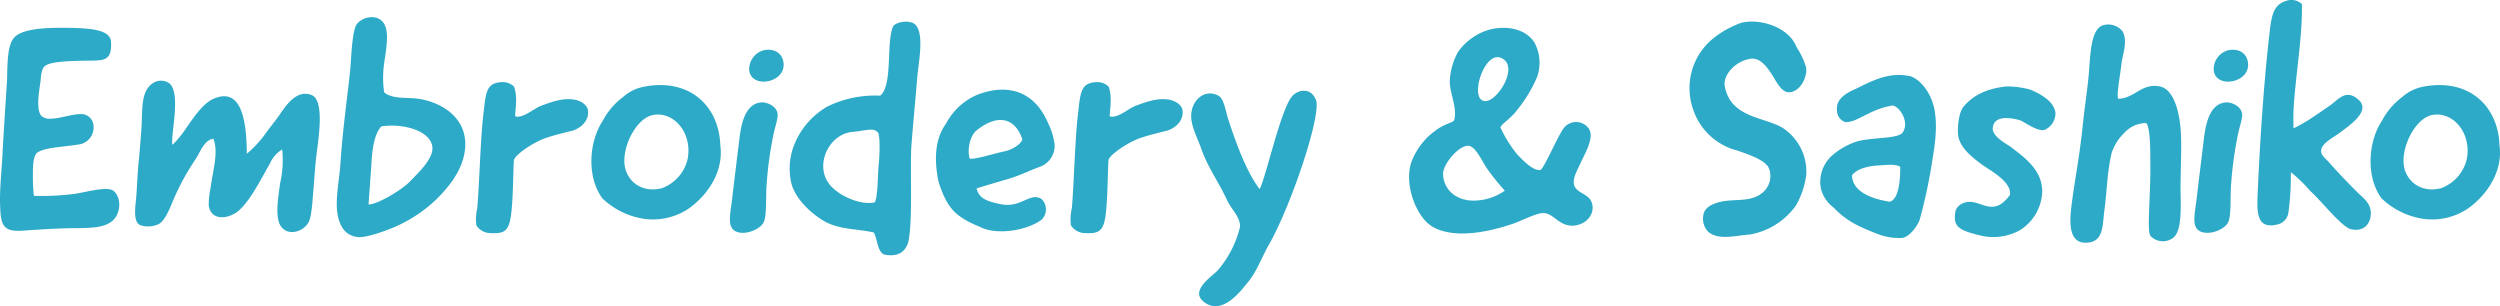 <svg xmlns="http://www.w3.org/2000/svg" width="455.602" height="55.803" viewBox="0 0 455.602 55.803">
  <path id="パス_431" data-name="パス 431" d="M8.008-7.56c0-.168-.056-.336-.056-.56a33.7,33.7,0,0,1-.112-3.472c0-1.568.056-3.024.728-3.752C9.632-16.128,12.1-16.352,14-16.576c.952-.112,1.848-.224,2.464-.336a3.152,3.152,0,0,0,2.352-3.808,2.214,2.214,0,0,0-2.3-1.68c-1.624,0-3.864.84-5.488.84a2.265,2.265,0,0,1-1.624-.5c-1.12-1.12-.336-5.04-.168-6.44.112-1.288.224-2.3.9-2.744,1.176-.784,4.648-.84,7.28-.9.952,0,1.736,0,2.352-.056,2.184-.112,2.408-1.512,2.3-3.528-.336-2.24-4.312-2.352-8.736-2.408-3.64,0-7.5.224-8.9,1.792C3.192-35,3.192-31.7,3.136-28.672,2.744-22.736,2.408-17.584,2.24-14c-.168,2.24-.448,5.768-.392,7.672C1.96-2.3,2.128-.84,6.216-1.176c3.248-.224,6.608-.448,10.024-.448,2.968-.056,6.216-.112,7.112-2.912.672-2.016-.28-3.808-1.232-4.088-1.512-.5-5.32.616-6.888.784A48.481,48.481,0,0,1,8.064-7.5ZM33.264-16.8c-.392-1.624,1.68-9.52-.616-11.256a2.706,2.706,0,0,0-2.52-.224c-2.464,1.232-2.352,4.088-2.464,7.784-.112,1.624-.28,3.92-.5,6.328-.28,2.464-.336,5.04-.5,6.944-.224,2.3-.5,4.368.672,5.04a4.569,4.569,0,0,0,3.416-.168c1.008-.56,1.792-2.24,2.52-4.032a44.36,44.36,0,0,1,4.312-7.952c.84-1.4,1.512-3.3,3.136-3.584,1.008,2.464-.112,5.824-.5,8.96a15.155,15.155,0,0,0-.336,3.248c.5,3.024,3.976,2.352,5.656.728,2.184-2.072,3.976-5.824,5.488-8.4a5.555,5.555,0,0,1,2.24-2.576,18.9,18.9,0,0,1-.392,6.216c-.224,1.848-.728,4.536-.336,6.552.672,3.416,4.7,2.576,5.656.224.5-1.232.616-4.144.784-5.88.168-1.96.28-3.976.5-5.824.336-2.912,1.624-10.192-.84-11.2-2.968-1.176-4.984,2.408-6.16,4.032-.728,1.008-1.792,2.3-2.52,3.36a20.229,20.229,0,0,1-3.136,3.3c-.056-5.376-.728-12.32-6.048-10.024-2.072.9-3.864,3.752-5.1,5.488A17.05,17.05,0,0,1,33.264-16.8Zm38.584-9.576a18.4,18.4,0,0,1,0-5.264c.28-2.072.952-5.32.112-7-1.064-2.24-4.312-1.568-5.264.112-.784,1.96-.84,6.272-1.064,8.456-.56,5.04-1.344,10.64-1.736,16.52-.168,2.688-.9,6.328-.616,8.792C63.5-2.688,64.344-.28,67.032,0c1.736.224,6.272-1.568,7.616-2.24a25.7,25.7,0,0,0,6.5-4.424C83.832-9.24,86.8-12.936,86.632-17.3c-.224-4.592-4.2-7.112-8.176-7.84C76.216-25.536,73.36-25.032,71.848-26.376ZM69.5-12.824c.112-2.8.5-5.992,1.848-7.336,3.808-.616,9.072.728,9.3,3.864.112,2.072-2.52,4.536-3.92,5.992-1.456,1.624-6.048,4.368-7.728,4.368Zm26.04-14.56a2.874,2.874,0,0,0-2.24-.84c-3.024.112-2.912,2.128-3.416,6.272-.5,4.536-.672,12.1-1.064,16.688a8.949,8.949,0,0,0-.168,3.136,3.1,3.1,0,0,0,2.3,1.4c2.128.112,3.192,0,3.752-1.9.672-2.352.616-8.68.784-11.312,0-.952,3.808-3.528,6.1-4.2.952-.336,3.36-.952,4.536-1.232,1.12-.28,3.192-1.568,2.856-3.808-.224-1.064-1.568-1.792-2.744-1.9-2.016-.28-4.312.616-5.824,1.176-1.4.56-3.3,2.352-4.7,1.9C95.816-23.856,96.152-25.48,95.536-27.384Zm23.912-.056a7.958,7.958,0,0,0-4.032,1.9,12.7,12.7,0,0,0-3.7,4.312c-2.464,3.64-3.08,10.08-.112,14.168A14,14,0,0,0,119.336-3.3a11.7,11.7,0,0,0,8.12-1.96c3.7-2.688,6.272-7,5.656-11.424C132.888-23.856,127.568-28.9,119.448-27.44Zm-3.752,14.5c-.56-3.528,2.128-8.736,5.152-9.3,3.92-.728,7.28,3.472,6.272,8.176A7.477,7.477,0,0,1,122.472-8.9C118.776-7.952,116.144-10.192,115.7-12.936Zm25.368-21.112a3.577,3.577,0,0,0-2.688,3.64c.336,3.36,6.328,2.408,6.272-1.008C144.592-33.432,143.024-34.44,141.064-34.048Zm-.5,9.52c-2.688.224-3.528,3.3-3.92,6.16-.448,3.7-.952,7.728-1.4,11.592-.28,2.184-.784,4.424.168,5.376,1.344,1.4,4.816.28,5.6-1.288.56-1.176.392-4.312.5-6.328a67.99,67.99,0,0,1,1.344-9.968c.336-1.456.84-2.856.672-3.584C143.248-24.024,141.344-24.64,140.56-24.528Zm22.4,27.72c2.632.56,4.2-.616,4.536-2.968.616-4.368.224-10.584.392-16.24.28-4.088.784-8.96,1.12-13.272.336-3.248,1.568-9.408-1.288-9.856-.9-.28-2.744.056-3.136.784-1.288,2.856,0,10.808-2.352,12.6a19.857,19.857,0,0,0-9.576,1.96A14.019,14.019,0,0,0,147-17.752a11.773,11.773,0,0,0-.9,8.12c.784,2.8,3.752,5.544,6.216,6.888,2.688,1.4,5.656,1.232,8.736,1.9C161.784.336,161.672,2.576,162.96,3.192ZM161.952-12.88c-.168,1.736-.112,5.32-.672,6.552-2.632.616-6.72-1.232-8.344-3.36-2.688-3.584.056-9.072,4.2-9.464,2.576-.224,3.92-.9,4.76.168C162.288-17.808,162.12-14.672,161.952-12.88Zm17.864,4.032c1.344-.448,3.64-1.12,5.376-1.624,2.576-.728,3.864-1.512,6.384-2.408a4.1,4.1,0,0,0,2.464-3.92,11.9,11.9,0,0,0-1.176-3.92c-2.408-5.656-7-7.28-12.488-5.376a11.488,11.488,0,0,0-6.1,5.376c-1.792,2.464-2.408,5.992-1.344,10.808,1.512,4.592,2.968,6.216,7.5,8.064,2.856,1.512,8.344.784,11.2-1.288a2.608,2.608,0,0,0,0-3.808c-2.128-1.288-3.7,1.736-7.448.952C181.72-6.5,180.264-7,179.816-8.848Zm0-10.584c3.528-2.856,6.888-2.632,8.344,1.624-.28.952-1.9,1.9-3.192,2.184-1.96.392-5.376,1.512-6.384,1.344C178.136-15.288,178.36-18.256,179.816-19.432Zm24.08-7.952a2.874,2.874,0,0,0-2.24-.84c-3.024.112-2.912,2.128-3.416,6.272-.5,4.536-.672,12.1-1.064,16.688a8.949,8.949,0,0,0-.168,3.136,3.1,3.1,0,0,0,2.3,1.4c2.128.112,3.192,0,3.752-1.9.672-2.352.616-8.68.784-11.312,0-.952,3.808-3.528,6.1-4.2.952-.336,3.36-.952,4.536-1.232,1.12-.28,3.192-1.568,2.856-3.808-.224-1.064-1.568-1.792-2.744-1.9-2.016-.28-4.312.616-5.824,1.176-1.4.56-3.3,2.352-4.7,1.9C204.176-23.856,204.512-25.48,203.9-27.384Zm27.5,18.648c-2.52-3.3-4.48-8.9-5.824-13.048-.448-1.68-.784-3.472-1.68-3.976-2.3-1.232-4.592.5-4.928,3.08-.28,2.016.952,4.312,1.624,6.1,1.344,3.976,3.192,6.216,4.872,9.856.784,1.68,2.52,3.192,2.352,4.928a19.076,19.076,0,0,1-3.976,7.784c-.952,1.12-5.432,3.808-2.464,5.936,3.36,2.464,6.888-2.52,7.616-3.36,1.96-2.24,2.688-4.76,4.256-7.448,4.144-7.448,9.52-23.744,8.4-26.152-1.064-2.464-3.472-1.68-4.368-.56C235.2-23.128,232.456-10.528,231.392-8.736ZM273.5-37.856a10.492,10.492,0,0,0-5.992,4.2,12.118,12.118,0,0,0-1.456,5.208c-.056,2.184,1.456,5.04.784,7.168-.168.448-1.792.616-3.416,1.9A12.382,12.382,0,0,0,259-13.5c-1.288,4.088,1.008,9.912,3.864,11.592C266.56.28,272.44-.728,277.2-2.3c1.792-.56,4.536-2.072,5.88-2.072,1.9,0,2.8,2.408,5.488,2.3,2.464-.168,4.032-2.24,3.36-4.2-.56-1.68-2.856-1.68-3.248-3.3-.28-1.232.784-2.912,1.288-4.088.728-1.624,2.688-4.76,1.232-6.328a2.824,2.824,0,0,0-4.48.28c-1.176,1.68-3.584,7.448-4.2,7.5-1.512.112-3.416-2.128-4.144-2.8a23.567,23.567,0,0,1-3.08-4.928c-.056-.5,1.848-1.624,2.968-3.136a25.527,25.527,0,0,0,3.7-6.1,7.778,7.778,0,0,0-.392-6.1C280.112-37.856,276.64-38.584,273.5-37.856Zm-1.456,12.992c-2.24-1.008.336-8.792,3.192-7.84C279.16-31.36,274.288-23.8,272.048-24.864Zm.672,12.208a42.442,42.442,0,0,0,3.36,4.2A9.816,9.816,0,0,1,269.7-6.664c-2.8-.28-4.76-2.128-4.872-4.76-.112-1.68,2.632-5.1,4.48-5.208C270.648-16.744,271.936-13.832,272.72-12.656ZM318.3-38.7a17.164,17.164,0,0,0-4.536,2.744,11.674,11.674,0,0,0-3.3,12.88,11.453,11.453,0,0,0,8.064,7.336c1.512.56,4.872,1.568,5.656,3.136a3.946,3.946,0,0,1-1.456,4.76c-2.184,1.568-5.04.784-7.672,1.512-1.624.448-2.632,1.176-2.8,2.352a3.518,3.518,0,0,0,.728,2.856c1.848,1.9,5.432.784,7.728.672a13.08,13.08,0,0,0,8.4-5.264,15.188,15.188,0,0,0,1.9-5.544,9.539,9.539,0,0,0-4.2-8.568c-3.416-2.128-9.52-1.792-10.64-7.616-.392-2.016,1.848-4.592,4.648-5.04,1.848-.28,3.024,1.568,3.752,2.576.84,1.232,1.792,3.472,3.192,3.528,2.184.056,3.584-3.024,3.192-4.648a14.009,14.009,0,0,0-1.68-3.528C327.656-38.808,321.16-40.152,318.3-38.7Zm19.824,17.752c2.072.168,4.424-2.352,8.624-3.024,1.288.168,3.192,3.08,1.792,4.984-.9,1.12-5.712.784-8.456,1.624a13.04,13.04,0,0,0-4.312,2.464,6.462,6.462,0,0,0-2.072,6.16,6.2,6.2,0,0,0,2.3,3.36c2.464,2.632,4.984,3.64,8.288,4.928a10.942,10.942,0,0,0,4.2.616c1.344-.168,2.8-2.184,3.192-3.3a95.08,95.08,0,0,0,2.072-9.352c.448-2.856,1.288-6.888.672-10.472-.448-2.912-2.352-5.6-4.368-6.328-3.528-.784-6.272.392-9.8,2.184-1.792.784-3.92,1.848-3.64,4.088A2.221,2.221,0,0,0,338.128-20.944Zm6.1,7.9c1.064-.056,3.192-.336,3.92.28,0,1.96-.168,5.88-1.9,6.328-2.688-.392-6.832-1.568-6.888-4.816C340.2-12.376,342.1-12.936,344.232-13.048Zm23.24-14.392c-3.024.336-5.824,1.288-7.84,3.752-.784,1.008-1.064,3.472-.952,4.928.168,2.352,2.52,4.2,4.424,5.6,1.568,1.12,5.376,3.08,5.04,5.488-3.36,4.592-5.544.224-8.568,1.512a2.431,2.431,0,0,0-1.344,1.344c-.5,2.856.28,3.584,5.04,4.648a10,10,0,0,0,6.664-1.064,8.674,8.674,0,0,0,4.088-6.888c.112-4.144-3.416-6.5-5.712-8.288-.5-.392-3.416-1.848-3.3-3.416.112-1.792,1.9-2.3,4.984-1.456,1.12.5,3.7,2.464,4.816,1.568a3.3,3.3,0,0,0,1.624-2.912c-.224-1.96-2.408-3.36-4.648-4.256A15.784,15.784,0,0,0,367.472-27.44Zm20.5,2.24c-.56.056.224-4.032.5-6.384.168-1.624,1.232-4.144.168-5.936a3.347,3.347,0,0,0-3.36-1.12c-2.52.56-2.464,5.656-2.8,9.3-.336,3.472-.784,5.936-1.176,10.024-.672,5.88-1.288,8.4-1.96,13.72-.392,3.192-.336,6.272,2.128,6.608,3.528.28,3.528-2.464,3.808-5.32.616-4.424.5-7.056,1.4-11.032a9,9,0,0,1,2.3-3.64,5.439,5.439,0,0,1,3.976-1.792c.952.84.728,7.224.784,8.568-.056,5.992-.616,10.976,0,11.984A3.1,3.1,0,0,0,398.048,0c1.4-1.4,1.232-5.152,1.176-8.68,0-3.36.224-7.672.056-10.416-.224-3.864-1.344-7.84-3.808-8.344C392.168-28.112,390.88-25.312,387.968-25.2Zm19.992-8.848a3.577,3.577,0,0,0-2.688,3.64c.336,3.36,6.328,2.408,6.272-1.008C411.488-33.432,409.92-34.44,407.96-34.048Zm-.5,9.52c-2.688.224-3.528,3.3-3.92,6.16-.448,3.7-.952,7.728-1.4,11.592-.28,2.184-.784,4.424.168,5.376,1.344,1.4,4.816.28,5.6-1.288.56-1.176.392-4.312.5-6.328a67.992,67.992,0,0,1,1.344-9.968c.336-1.456.84-2.856.672-3.584C410.144-24.024,408.24-24.64,407.456-24.528Zm13.888-17.92a2.788,2.788,0,0,0-2.8-.616c-2.464.728-2.744,2.744-3.136,6.16-1.008,8.848-1.68,18.984-2.072,27.776-.168,3.92-.616,7.728,3.3,6.888a2.619,2.619,0,0,0,2.24-2.128,51.775,51.775,0,0,0,.448-7.448A26.077,26.077,0,0,1,422.856-8.4c2.072,1.848,5.376,6.16,7.28,6.944,2.688.672,3.92-1.232,3.752-3.248-.168-1.568-1.4-2.464-2.352-3.36-1.848-1.848-3.36-3.416-5.1-5.376-.728-.9-1.736-1.4-1.568-2.464.168-1.176,2.072-2.184,3.192-2.968,2.016-1.512,5.88-4.088,3.64-6.1-2.24-2.072-3.584-.224-5.1.9-.784.56-2.688,1.848-3.528,2.408a29.192,29.192,0,0,1-3.248,1.848,39.991,39.991,0,0,1,.112-5.152C420.392-30.632,421.456-37.128,421.344-42.448ZM443.688-27.44a7.958,7.958,0,0,0-4.032,1.9,12.7,12.7,0,0,0-3.7,4.312c-2.464,3.64-3.08,10.08-.112,14.168A14,14,0,0,0,443.576-3.3a11.7,11.7,0,0,0,8.12-1.96c3.7-2.688,6.272-7,5.656-11.424C457.128-23.856,451.808-28.9,443.688-27.44Zm-3.752,14.5c-.56-3.528,2.128-8.736,5.152-9.3,3.92-.728,7.28,3.472,6.272,8.176A7.477,7.477,0,0,1,446.712-8.9C443.016-7.952,440.384-10.192,439.936-12.936Z" transform="translate(-1.841 43.197)" fill="#2caac7"/>
</svg>
